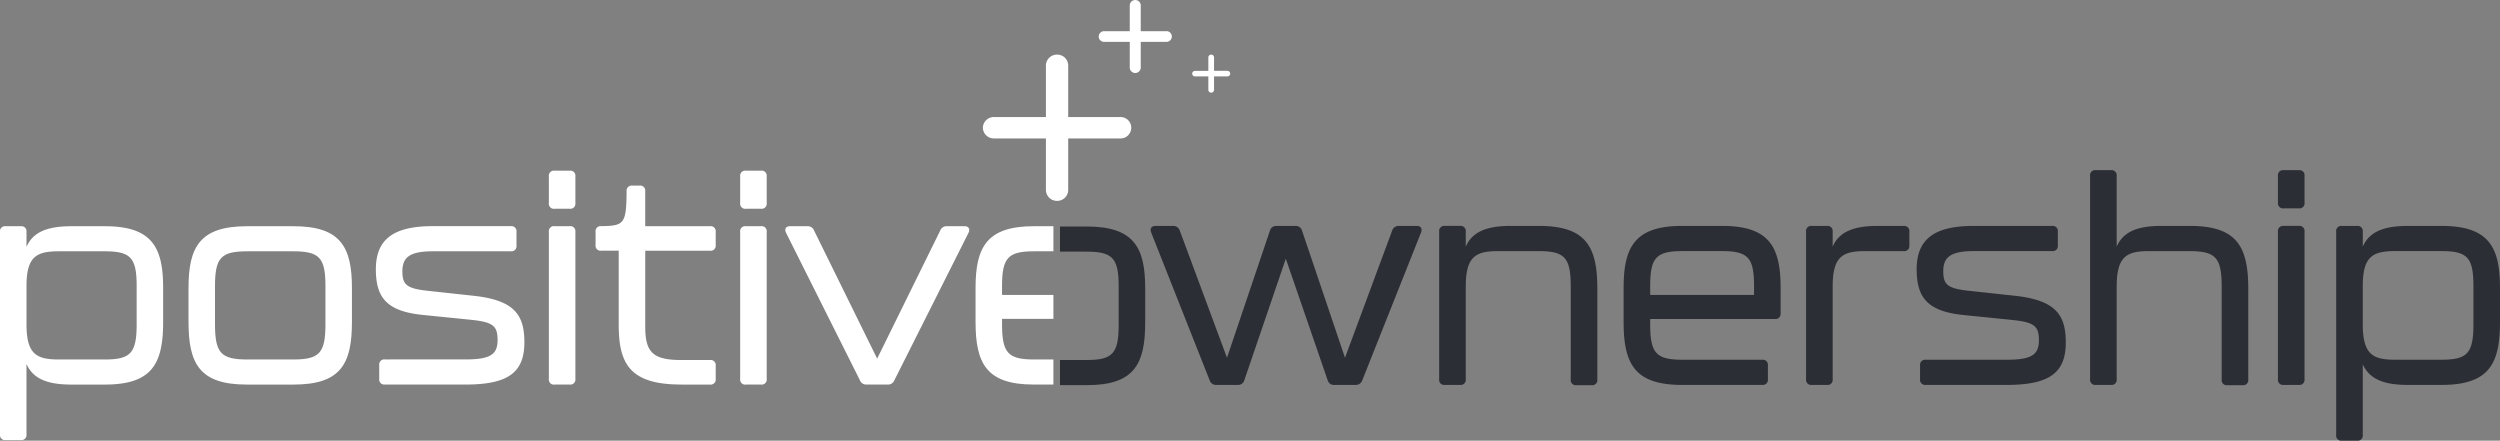 <svg xmlns="http://www.w3.org/2000/svg" xmlns:xlink="http://www.w3.org/1999/xlink" width="397.13" height="70" viewBox="0 0 397.13 70">
  <rect x="0" y="0" width="397.13" height="70" fill="#808080" stroke="none"/>
  <defs>
    <clipPath id="clip-path">
      <path id="Path_706" data-name="Path 706" d="M0-17.161H397.13v-70H0Z" transform="translate(0 87.161)" fill="none"/>
    </clipPath>
  </defs>
  <g id="Group_161" data-name="Group 161" transform="translate(0 87.161)">
    <g id="Group_160" data-name="Group 160" transform="translate(0 -87.161)" clip-path="url(#clip-path)">
      <g id="Group_145" data-name="Group 145" transform="translate(0 35.935)">
        <path id="Path_691" data-name="Path 691" d="M-6.354-3.731V-9.147c0-6.49-1.79-9.8-9.265-9.8h-5.326c-4.073,0-6.133,1.074-7.117,3.267v-2.372a.8.8,0,0,0-.895-.895h-2.417a.8.8,0,0,0-.9.895V14.129a.8.8,0,0,0,.9.895h2.417a.8.8,0,0,0,.895-.895V2.938c.985,2.193,3.044,3.268,7.117,3.268h5.326c7.475,0,9.265-3.268,9.265-9.937m-4.208.358c0,4.61-.985,5.594-5.1,5.594h-7.25c-3.536,0-5.148-.806-5.148-5.594V-9.46c0-4.7,1.612-5.505,5.148-5.505h7.25c4.118,0,5.1.985,5.1,5.505Z" transform="translate(32.27 18.949)" fill="#fff"/>
      </g>
      <g id="Group_146" data-name="Group 146" transform="translate(29.945 35.935)">
        <path id="Path_692" data-name="Path 692" d="M-6.364-3.731V-9.147c0-6.49-1.79-9.8-9.265-9.8h-7.43c-7.475,0-9.265,3.312-9.265,9.8v5.416c0,6.669,1.79,9.937,9.265,9.937h7.43c7.475,0,9.265-3.268,9.265-9.937m-4.207.358c0,4.61-.985,5.594-5.147,5.594H-22.97c-4.163,0-5.147-.985-5.147-5.594V-9.46c0-4.521.985-5.505,5.147-5.505h7.251c4.163,0,5.147.985,5.147,5.505Z" transform="translate(32.325 18.949)" fill="#fff"/>
      </g>
      <g id="Group_147" data-name="Group 147" transform="translate(59.71 35.934)">
        <path id="Path_693" data-name="Path 693" d="M-.351-6.167H12.406c6.714,0,9.4-1.835,9.4-6.714,0-4.342-1.567-6.669-8.012-7.385l-7.43-.806c-3.268-.358-3.939-.985-3.939-3.089,0-2.282,1.254-3.178,4.879-3.178H19.657a.8.8,0,0,0,.895-.9v-2.192a.8.8,0,0,0-.895-.9H7.213c-6.267,0-9,2.148-9,6.848,0,4.476,1.7,6.669,7.43,7.251l7.52.761c3.626.358,4.387.94,4.387,3.223s-1.119,3.089-5.1,3.089H-.351a.8.8,0,0,0-.9.895v2.193a.8.8,0,0,0,.9.9" transform="translate(1.783 31.322)" fill="#fff"/>
      </g>
      <g id="Group_148" data-name="Group 148" transform="translate(87.192 27.116)">
        <path id="Path_694" data-name="Path 694" d="M-.22-1.481H2.2a.8.8,0,0,0,.895-.9V-6.629a.8.8,0,0,0-.895-.9H-.22a.8.8,0,0,0-.9.9v4.252a.8.8,0,0,0,.9.9" transform="translate(1.115 7.524)" fill="#fff"/>
      </g>
      <g id="Group_149" data-name="Group 149" transform="translate(87.192 35.934)">
        <path id="Path_695" data-name="Path 695" d="M-.22-6.167H2.2a.8.8,0,0,0,.895-.9V-30.427a.8.8,0,0,0-.895-.9H-.22a.8.8,0,0,0-.9.9V-7.062a.8.8,0,0,0,.9.9" transform="translate(1.115 31.322)" fill="#fff"/>
      </g>
      <g id="Group_150" data-name="Group 150" transform="translate(94.622 29.489)">
        <path id="Path_696" data-name="Path 696" d="M-3.336-7.747H1.23a.8.8,0,0,0,.895-.9v-2.1a.8.8,0,0,0-.895-.9H-3.336c-4.476,0-5.729-1.209-5.729-5.237V-29.008H1.23a.8.8,0,0,0,.895-.9v-2.1a.8.8,0,0,0-.895-.9h-10.3v-5.55a.8.8,0,0,0-.9-.9h-1.164a.818.818,0,0,0-.895.94c-.045,5.1-.358,5.46-4.028,5.505a.8.8,0,0,0-.9.9v2.1a.8.8,0,0,0,.9.9h2.775v11.772c0,6.266,1.835,9.489,9.937,9.489" transform="translate(16.943 39.348)" fill="#fff"/>
      </g>
      <g id="Group_151" data-name="Group 151" transform="translate(117.583 27.116)">
        <path id="Path_697" data-name="Path 697" d="M-.22-1.481H2.2a.8.8,0,0,0,.895-.9V-6.629a.8.8,0,0,0-.895-.9H-.22a.8.8,0,0,0-.9.9v4.252a.8.8,0,0,0,.9.9" transform="translate(1.115 7.524)" fill="#fff"/>
      </g>
      <g id="Group_152" data-name="Group 152" transform="translate(117.583 35.934)">
        <path id="Path_698" data-name="Path 698" d="M-.22-6.167H2.2a.8.8,0,0,0,.895-.9V-30.427a.8.8,0,0,0-.895-.9H-.22a.8.8,0,0,0-.9.9V-7.062a.8.8,0,0,0,.9.9" transform="translate(1.115 31.322)" fill="#fff"/>
      </g>
      <g id="Group_153" data-name="Group 153" transform="translate(124.749 35.934)">
        <path id="Path_699" data-name="Path 699" d="M-3.159-6.167h3.4a1.064,1.064,0,0,0,1.03-.671l11.771-23.41c.314-.626.045-1.074-.626-1.074H9.6a1.064,1.064,0,0,0-1.03.671L-1.458-10.284-11.484-30.651a1.064,1.064,0,0,0-1.03-.671H-15.29c-.671,0-.94.447-.626,1.074L-4.189-6.838a1.064,1.064,0,0,0,1.03.671" transform="translate(16.046 31.322)" fill="#fff"/>
      </g>
      <g id="Group_154" data-name="Group 154" transform="translate(154.968 35.934)">
        <path id="Path_700" data-name="Path 700" d="M-3.032,0h-3.1C-13.61,0-15.4,3.312-15.4,9.8v5.415c0,6.67,1.791,9.937,9.265,9.937h3.1V21.172H-6.046c-4.163,0-5.148-.985-5.148-5.6v-.85h8.161v-3.8h-8.161V9.489c0-4.521.985-5.505,5.148-5.505h3.013Z" transform="translate(15.401)" fill="#fff"/>
      </g>
      <g id="Group_155" data-name="Group 155" transform="translate(156.133 8.674)">
        <path id="Path_701" data-name="Path 701" d="M-2.454-5.268A1.754,1.754,0,0,0-.66-3.52,1.743,1.743,0,0,0,1.087-5.268v-8.17H9.4a1.693,1.693,0,0,0,1.7-1.7,1.693,1.693,0,0,0-1.7-1.7H1.087v-8.169A1.743,1.743,0,0,0-.66-26.755a1.754,1.754,0,0,0-1.794,1.748v8.169h-8.264a1.734,1.734,0,0,0-1.748,1.7,1.734,1.734,0,0,0,1.748,1.7h8.264Z" transform="translate(12.466 26.755)" fill="#fff"/>
      </g>
      <g id="Group_156" data-name="Group 156" transform="translate(174.53 0)">
        <path id="Path_702" data-name="Path 702" d="M-1.209-2.629a.87.87,0,0,0,.884.872.864.864,0,0,0,.861-.872V-6.706h4.1a.839.839,0,0,0,.838-.848A.84.84,0,0,0,4.632-8.4H.536v-4.077a.864.864,0,0,0-.861-.871.869.869,0,0,0-.884.871V-8.4H-5.282a.86.86,0,0,0-.861.849.859.859,0,0,0,.861.848h4.073Z" transform="translate(6.143 13.352)" fill="#fff"/>
      </g>
      <g id="Group_157" data-name="Group 157" transform="translate(189.385 8.674)">
        <path id="Path_703" data-name="Path 703" d="M-.628-1.37a.453.453,0,0,0,.459.455A.45.45,0,0,0,.278-1.37V-3.495H2.406a.436.436,0,0,0,.434-.442.437.437,0,0,0-.434-.443H.278V-6.5a.45.45,0,0,0-.447-.455A.453.453,0,0,0-.628-6.5v2.124H-2.744a.447.447,0,0,0-.447.443.447.447,0,0,0,.447.442H-.628Z" transform="translate(3.191 6.958)" fill="#fff"/>
      </g>
      <g id="Group_158" data-name="Group 158" transform="translate(182.785 27.031)">
        <path id="Path_704" data-name="Path 704" d="M-2.553-8.363H.862A1.013,1.013,0,0,0,1.9-9.082L8.5-28.41,15.156-9.082a1.012,1.012,0,0,0,1.034.719h3.416a1.066,1.066,0,0,0,1.034-.719L29.988-32.59c.225-.629-.045-1.034-.719-1.034H26.437a1.066,1.066,0,0,0-1.034.72L17.9-12.679,11.066-32.9a1.013,1.013,0,0,0-1.034-.72H7.02a1.012,1.012,0,0,0-1.034.72L-.845-12.679-8.352-32.9a1.065,1.065,0,0,0-1.034-.72h-2.787c-.674,0-.944.4-.719,1.034l9.3,23.508a1.066,1.066,0,0,0,1.034.719M48.68-33.624H44.23c-4.09,0-6.157,1.079-7.146,3.282v-2.383a.807.807,0,0,0-.9-.9H33.758a.807.807,0,0,0-.9.9V-9.262a.807.807,0,0,0,.9.9h2.427a.807.807,0,0,0,.9-.9V-24c0-4.81,1.617-5.619,5.169-5.619h6.382c4.135,0,5.124.989,5.124,5.619V-9.217a.807.807,0,0,0,.9.9h2.427a.807.807,0,0,0,.9-.9V-23.645c0-6.7-1.8-9.979-9.3-9.979M71.462-8.363h12.72a.807.807,0,0,0,.9-.9v-2.2a.807.807,0,0,0-.9-.9H71.552c-4.18,0-5.169-.989-5.169-5.619v-.854H86.2a.807.807,0,0,0,.9-.9V-23.78c0-6.517-1.8-9.844-9.3-9.844H71.462c-7.506,0-9.3,3.326-9.3,9.844v5.439c0,6.7,1.8,9.978,9.3,9.978M66.383-22.656v-1.438c0-4.54.989-5.529,5.169-5.529H77.71c4.18,0,5.169.989,5.169,5.529v1.438Zm36.132-10.967c-4.09,0-6.158,1.079-7.147,3.282v-2.383a.807.807,0,0,0-.9-.9H92.043a.807.807,0,0,0-.9.9V-9.262a.807.807,0,0,0,.9.9H94.47a.807.807,0,0,0,.9-.9V-24c0-4.81,1.618-5.619,5.169-5.619h6.113a.807.807,0,0,0,.9-.9v-2.2a.807.807,0,0,0-.9-.9Zm7.636,25.26h12.81c6.742,0,9.439-1.843,9.439-6.742,0-4.36-1.573-6.7-8.046-7.416l-7.462-.81c-3.281-.359-3.955-.989-3.955-3.1,0-2.293,1.258-3.192,4.9-3.192h12.4a.807.807,0,0,0,.9-.9v-2.2a.807.807,0,0,0-.9-.9H117.747c-6.292,0-9.034,2.157-9.034,6.877,0,4.5,1.707,6.7,7.461,7.281l7.551.765c3.641.36,4.405.944,4.405,3.236s-1.124,3.1-5.124,3.1H110.151a.807.807,0,0,0-.9.9v2.2a.807.807,0,0,0,.9.9m41.929-25.26h-4.494c-4.09,0-6.113,1.079-7.1,3.282V-41.579a.807.807,0,0,0-.9-.9h-2.427a.807.807,0,0,0-.9.9V-9.262a.807.807,0,0,0,.9.9h2.427a.807.807,0,0,0,.9-.9V-24c0-4.81,1.618-5.619,5.124-5.619h6.382c4.18,0,5.169.989,5.169,5.619V-9.217a.807.807,0,0,0,.9.9h2.427a.807.807,0,0,0,.9-.9V-23.645c0-6.7-1.8-9.979-9.3-9.979M167-36.41h2.427a.807.807,0,0,0,.9-.9v-4.27a.807.807,0,0,0-.9-.9H167a.807.807,0,0,0-.9.9v4.27a.807.807,0,0,0,.9.9m0,28.047h2.427a.807.807,0,0,0,.9-.9V-32.725a.807.807,0,0,0-.9-.9H167a.807.807,0,0,0-.9.9V-9.262a.807.807,0,0,0,.9.9m25.075-25.26h-5.349c-4.09,0-6.157,1.079-7.147,3.282v-2.383a.807.807,0,0,0-.9-.9h-2.427a.807.807,0,0,0-.9.9V-.408a.806.806,0,0,0,.9.9h2.427a.806.806,0,0,0,.9-.9V-11.645c.989,2.2,3.057,3.282,7.147,3.282h5.349c7.506,0,9.3-3.282,9.3-9.978V-23.78c0-6.517-1.8-9.844-9.3-9.844m5.079,15.641c0,4.63-.989,5.619-5.124,5.619h-7.281c-3.551,0-5.17-.809-5.17-5.619v-6.112c0-4.72,1.618-5.529,5.17-5.529h7.281c4.135,0,5.124.989,5.124,5.529Z" transform="translate(12.969 42.478)" fill="#2b2e34"/>
      </g>
      <g id="Group_159" data-name="Group 159" transform="translate(168.384 35.981)">
        <path id="Path_705" data-name="Path 705" d="M-3.318-3.738V-9.164c0-6.5-1.794-9.821-9.283-9.821h-4.251v3.991h4.162c4.171,0,5.157.986,5.157,5.516v6.1c0,4.619-.986,5.6-5.157,5.6h-4.162V6.217H-12.6c7.489,0,9.283-3.273,9.283-9.955" transform="translate(16.852 18.985)" fill="#2b2e34"/>
      </g>
    </g>
  </g>
</svg>
